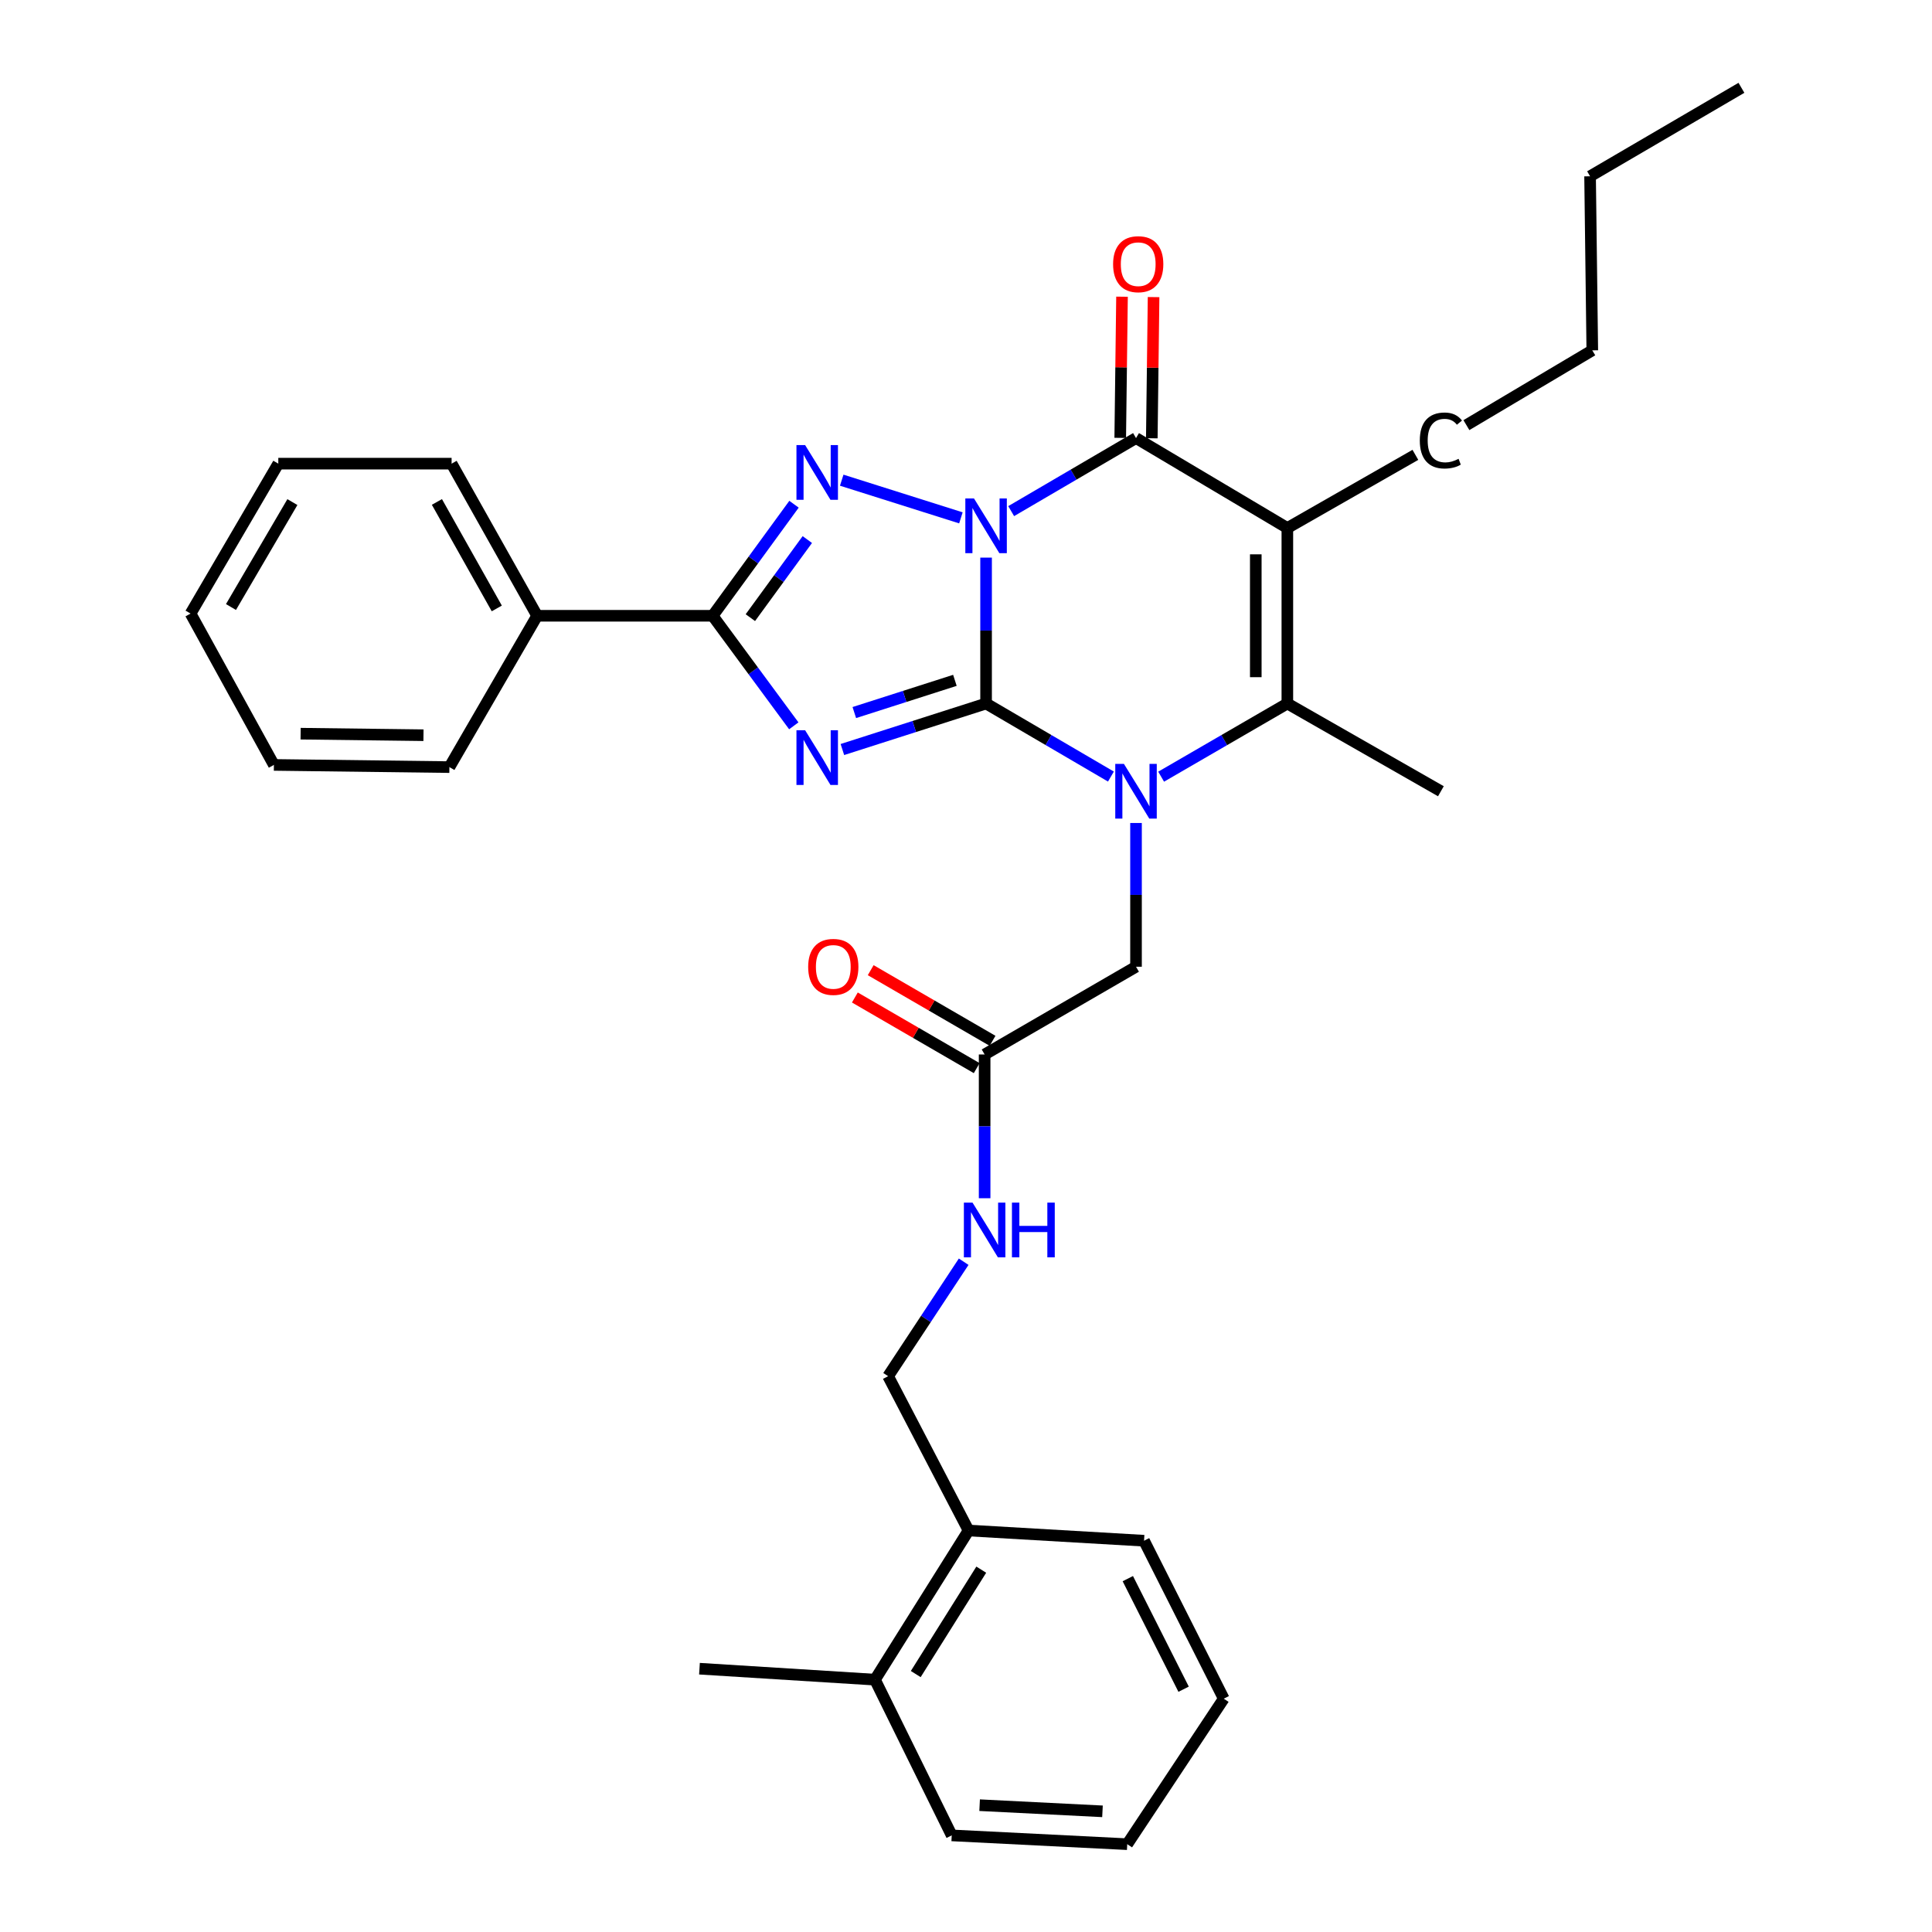 <?xml version='1.0' encoding='iso-8859-1'?>
<svg version='1.1' baseProfile='full'
              xmlns='http://www.w3.org/2000/svg'
                      xmlns:rdkit='http://www.rdkit.org/xml'
                      xmlns:xlink='http://www.w3.org/1999/xlink'
                  xml:space='preserve'
width='1000px' height='1000px' viewBox='0 0 1000 1000'>
<!-- END OF HEADER -->
<rect style='opacity:1.0;fill:#FFFFFF;stroke:none' width='1000' height='1000' x='0' y='0'> </rect>
<path class='bond-0' d='M 510.395,288.619 L 510.395,326.378' style='fill:none;fill-rule:evenodd;stroke:#0000FF;stroke-width:6px;stroke-linecap:butt;stroke-linejoin:miter;stroke-opacity:1' />
<path class='bond-0' d='M 510.395,326.378 L 510.395,364.137' style='fill:none;fill-rule:evenodd;stroke:#000000;stroke-width:6px;stroke-linecap:butt;stroke-linejoin:miter;stroke-opacity:1' />
<path class='bond-3' d='M 497.363,268.041 L 435.675,248.544' style='fill:none;fill-rule:evenodd;stroke:#0000FF;stroke-width:6px;stroke-linecap:butt;stroke-linejoin:miter;stroke-opacity:1' />
<path class='bond-4' d='M 523.383,264.56 L 555.692,245.654' style='fill:none;fill-rule:evenodd;stroke:#0000FF;stroke-width:6px;stroke-linecap:butt;stroke-linejoin:miter;stroke-opacity:1' />
<path class='bond-4' d='M 555.692,245.654 L 588,226.748' style='fill:none;fill-rule:evenodd;stroke:#000000;stroke-width:6px;stroke-linecap:butt;stroke-linejoin:miter;stroke-opacity:1' />
<path class='bond-1' d='M 510.395,364.137 L 473.207,376.045' style='fill:none;fill-rule:evenodd;stroke:#000000;stroke-width:6px;stroke-linecap:butt;stroke-linejoin:miter;stroke-opacity:1' />
<path class='bond-1' d='M 473.207,376.045 L 436.02,387.953' style='fill:none;fill-rule:evenodd;stroke:#0000FF;stroke-width:6px;stroke-linecap:butt;stroke-linejoin:miter;stroke-opacity:1' />
<path class='bond-1' d='M 494.255,352.146 L 468.224,360.481' style='fill:none;fill-rule:evenodd;stroke:#000000;stroke-width:6px;stroke-linecap:butt;stroke-linejoin:miter;stroke-opacity:1' />
<path class='bond-1' d='M 468.224,360.481 L 442.192,368.817' style='fill:none;fill-rule:evenodd;stroke:#0000FF;stroke-width:6px;stroke-linecap:butt;stroke-linejoin:miter;stroke-opacity:1' />
<path class='bond-2' d='M 510.395,364.137 L 542.704,383.043' style='fill:none;fill-rule:evenodd;stroke:#000000;stroke-width:6px;stroke-linecap:butt;stroke-linejoin:miter;stroke-opacity:1' />
<path class='bond-2' d='M 542.704,383.043 L 575.012,401.948' style='fill:none;fill-rule:evenodd;stroke:#0000FF;stroke-width:6px;stroke-linecap:butt;stroke-linejoin:miter;stroke-opacity:1' />
<path class='bond-32' d='M 410.864,375.686 L 389.865,347.206' style='fill:none;fill-rule:evenodd;stroke:#0000FF;stroke-width:6px;stroke-linecap:butt;stroke-linejoin:miter;stroke-opacity:1' />
<path class='bond-32' d='M 389.865,347.206 L 368.867,318.725' style='fill:none;fill-rule:evenodd;stroke:#000000;stroke-width:6px;stroke-linecap:butt;stroke-linejoin:miter;stroke-opacity:1' />
<path class='bond-8' d='M 588,425.979 L 588,463.18' style='fill:none;fill-rule:evenodd;stroke:#0000FF;stroke-width:6px;stroke-linecap:butt;stroke-linejoin:miter;stroke-opacity:1' />
<path class='bond-8' d='M 588,463.18 L 588,500.381' style='fill:none;fill-rule:evenodd;stroke:#000000;stroke-width:6px;stroke-linecap:butt;stroke-linejoin:miter;stroke-opacity:1' />
<path class='bond-33' d='M 601.004,402.01 L 633.668,383.073' style='fill:none;fill-rule:evenodd;stroke:#0000FF;stroke-width:6px;stroke-linecap:butt;stroke-linejoin:miter;stroke-opacity:1' />
<path class='bond-33' d='M 633.668,383.073 L 666.332,364.137' style='fill:none;fill-rule:evenodd;stroke:#000000;stroke-width:6px;stroke-linecap:butt;stroke-linejoin:miter;stroke-opacity:1' />
<path class='bond-6' d='M 410.981,260.989 L 389.924,289.857' style='fill:none;fill-rule:evenodd;stroke:#0000FF;stroke-width:6px;stroke-linecap:butt;stroke-linejoin:miter;stroke-opacity:1' />
<path class='bond-6' d='M 389.924,289.857 L 368.867,318.725' style='fill:none;fill-rule:evenodd;stroke:#000000;stroke-width:6px;stroke-linecap:butt;stroke-linejoin:miter;stroke-opacity:1' />
<path class='bond-6' d='M 417.867,279.28 L 403.127,299.487' style='fill:none;fill-rule:evenodd;stroke:#0000FF;stroke-width:6px;stroke-linecap:butt;stroke-linejoin:miter;stroke-opacity:1' />
<path class='bond-6' d='M 403.127,299.487 L 388.386,319.695' style='fill:none;fill-rule:evenodd;stroke:#000000;stroke-width:6px;stroke-linecap:butt;stroke-linejoin:miter;stroke-opacity:1' />
<path class='bond-5' d='M 588,226.748 L 666.332,273.295' style='fill:none;fill-rule:evenodd;stroke:#000000;stroke-width:6px;stroke-linecap:butt;stroke-linejoin:miter;stroke-opacity:1' />
<path class='bond-10' d='M 596.17,226.851 L 596.631,190.313' style='fill:none;fill-rule:evenodd;stroke:#000000;stroke-width:6px;stroke-linecap:butt;stroke-linejoin:miter;stroke-opacity:1' />
<path class='bond-10' d='M 596.631,190.313 L 597.091,153.775' style='fill:none;fill-rule:evenodd;stroke:#FF0000;stroke-width:6px;stroke-linecap:butt;stroke-linejoin:miter;stroke-opacity:1' />
<path class='bond-10' d='M 579.83,226.645 L 580.29,190.107' style='fill:none;fill-rule:evenodd;stroke:#000000;stroke-width:6px;stroke-linecap:butt;stroke-linejoin:miter;stroke-opacity:1' />
<path class='bond-10' d='M 580.29,190.107 L 580.751,153.569' style='fill:none;fill-rule:evenodd;stroke:#FF0000;stroke-width:6px;stroke-linecap:butt;stroke-linejoin:miter;stroke-opacity:1' />
<path class='bond-7' d='M 666.332,273.295 L 666.332,364.137' style='fill:none;fill-rule:evenodd;stroke:#000000;stroke-width:6px;stroke-linecap:butt;stroke-linejoin:miter;stroke-opacity:1' />
<path class='bond-7' d='M 649.99,286.921 L 649.99,350.51' style='fill:none;fill-rule:evenodd;stroke:#000000;stroke-width:6px;stroke-linecap:butt;stroke-linejoin:miter;stroke-opacity:1' />
<path class='bond-17' d='M 666.332,273.295 L 732.599,235.43' style='fill:none;fill-rule:evenodd;stroke:#000000;stroke-width:6px;stroke-linecap:butt;stroke-linejoin:miter;stroke-opacity:1' />
<path class='bond-11' d='M 368.867,318.725 L 278.025,318.725' style='fill:none;fill-rule:evenodd;stroke:#000000;stroke-width:6px;stroke-linecap:butt;stroke-linejoin:miter;stroke-opacity:1' />
<path class='bond-18' d='M 666.332,364.137 L 745.807,409.548' style='fill:none;fill-rule:evenodd;stroke:#000000;stroke-width:6px;stroke-linecap:butt;stroke-linejoin:miter;stroke-opacity:1' />
<path class='bond-9' d='M 588,500.381 L 509.642,545.793' style='fill:none;fill-rule:evenodd;stroke:#000000;stroke-width:6px;stroke-linecap:butt;stroke-linejoin:miter;stroke-opacity:1' />
<path class='bond-12' d='M 509.642,545.793 L 509.642,582.999' style='fill:none;fill-rule:evenodd;stroke:#000000;stroke-width:6px;stroke-linecap:butt;stroke-linejoin:miter;stroke-opacity:1' />
<path class='bond-12' d='M 509.642,582.999 L 509.642,620.204' style='fill:none;fill-rule:evenodd;stroke:#0000FF;stroke-width:6px;stroke-linecap:butt;stroke-linejoin:miter;stroke-opacity:1' />
<path class='bond-15' d='M 513.74,538.724 L 482.206,520.443' style='fill:none;fill-rule:evenodd;stroke:#000000;stroke-width:6px;stroke-linecap:butt;stroke-linejoin:miter;stroke-opacity:1' />
<path class='bond-15' d='M 482.206,520.443 L 450.672,502.161' style='fill:none;fill-rule:evenodd;stroke:#FF0000;stroke-width:6px;stroke-linecap:butt;stroke-linejoin:miter;stroke-opacity:1' />
<path class='bond-15' d='M 505.544,552.862 L 474.01,534.581' style='fill:none;fill-rule:evenodd;stroke:#000000;stroke-width:6px;stroke-linecap:butt;stroke-linejoin:miter;stroke-opacity:1' />
<path class='bond-15' d='M 474.01,534.581 L 442.476,516.299' style='fill:none;fill-rule:evenodd;stroke:#FF0000;stroke-width:6px;stroke-linecap:butt;stroke-linejoin:miter;stroke-opacity:1' />
<path class='bond-19' d='M 278.025,318.725 L 233.748,239.985' style='fill:none;fill-rule:evenodd;stroke:#000000;stroke-width:6px;stroke-linecap:butt;stroke-linejoin:miter;stroke-opacity:1' />
<path class='bond-19' d='M 257.139,314.924 L 226.145,259.806' style='fill:none;fill-rule:evenodd;stroke:#000000;stroke-width:6px;stroke-linecap:butt;stroke-linejoin:miter;stroke-opacity:1' />
<path class='bond-20' d='M 278.025,318.725 L 232.613,397.056' style='fill:none;fill-rule:evenodd;stroke:#000000;stroke-width:6px;stroke-linecap:butt;stroke-linejoin:miter;stroke-opacity:1' />
<path class='bond-14' d='M 498.799,653.062 L 479.245,682.689' style='fill:none;fill-rule:evenodd;stroke:#0000FF;stroke-width:6px;stroke-linecap:butt;stroke-linejoin:miter;stroke-opacity:1' />
<path class='bond-14' d='M 479.245,682.689 L 459.69,712.315' style='fill:none;fill-rule:evenodd;stroke:#000000;stroke-width:6px;stroke-linecap:butt;stroke-linejoin:miter;stroke-opacity:1' />
<path class='bond-13' d='M 501.325,792.19 L 459.69,712.315' style='fill:none;fill-rule:evenodd;stroke:#000000;stroke-width:6px;stroke-linecap:butt;stroke-linejoin:miter;stroke-opacity:1' />
<path class='bond-16' d='M 501.325,792.19 L 452.881,869.387' style='fill:none;fill-rule:evenodd;stroke:#000000;stroke-width:6px;stroke-linecap:butt;stroke-linejoin:miter;stroke-opacity:1' />
<path class='bond-16' d='M 507.901,812.456 L 473.99,866.494' style='fill:none;fill-rule:evenodd;stroke:#000000;stroke-width:6px;stroke-linecap:butt;stroke-linejoin:miter;stroke-opacity:1' />
<path class='bond-21' d='M 501.325,792.19 L 592.158,797.474' style='fill:none;fill-rule:evenodd;stroke:#000000;stroke-width:6px;stroke-linecap:butt;stroke-linejoin:miter;stroke-opacity:1' />
<path class='bond-22' d='M 452.881,869.387 L 362.048,863.713' style='fill:none;fill-rule:evenodd;stroke:#000000;stroke-width:6px;stroke-linecap:butt;stroke-linejoin:miter;stroke-opacity:1' />
<path class='bond-23' d='M 452.881,869.387 L 492.61,949.997' style='fill:none;fill-rule:evenodd;stroke:#000000;stroke-width:6px;stroke-linecap:butt;stroke-linejoin:miter;stroke-opacity:1' />
<path class='bond-24' d='M 759.006,220.043 L 824.166,181.336' style='fill:none;fill-rule:evenodd;stroke:#000000;stroke-width:6px;stroke-linecap:butt;stroke-linejoin:miter;stroke-opacity:1' />
<path class='bond-27' d='M 233.748,239.985 L 144.05,239.985' style='fill:none;fill-rule:evenodd;stroke:#000000;stroke-width:6px;stroke-linecap:butt;stroke-linejoin:miter;stroke-opacity:1' />
<path class='bond-30' d='M 232.613,397.056 L 141.771,395.921' style='fill:none;fill-rule:evenodd;stroke:#000000;stroke-width:6px;stroke-linecap:butt;stroke-linejoin:miter;stroke-opacity:1' />
<path class='bond-30' d='M 219.191,380.545 L 155.601,379.751' style='fill:none;fill-rule:evenodd;stroke:#000000;stroke-width:6px;stroke-linecap:butt;stroke-linejoin:miter;stroke-opacity:1' />
<path class='bond-29' d='M 592.158,797.474 L 633.412,879.237' style='fill:none;fill-rule:evenodd;stroke:#000000;stroke-width:6px;stroke-linecap:butt;stroke-linejoin:miter;stroke-opacity:1' />
<path class='bond-29' d='M 583.757,817.1 L 612.634,874.334' style='fill:none;fill-rule:evenodd;stroke:#000000;stroke-width:6px;stroke-linecap:butt;stroke-linejoin:miter;stroke-opacity:1' />
<path class='bond-35' d='M 492.61,949.997 L 583.452,954.545' style='fill:none;fill-rule:evenodd;stroke:#000000;stroke-width:6px;stroke-linecap:butt;stroke-linejoin:miter;stroke-opacity:1' />
<path class='bond-35' d='M 507.053,934.358 L 570.643,937.542' style='fill:none;fill-rule:evenodd;stroke:#000000;stroke-width:6px;stroke-linecap:butt;stroke-linejoin:miter;stroke-opacity:1' />
<path class='bond-25' d='M 824.166,181.336 L 823.022,91.248' style='fill:none;fill-rule:evenodd;stroke:#000000;stroke-width:6px;stroke-linecap:butt;stroke-linejoin:miter;stroke-opacity:1' />
<path class='bond-26' d='M 823.022,91.248 L 901.362,45.455' style='fill:none;fill-rule:evenodd;stroke:#000000;stroke-width:6px;stroke-linecap:butt;stroke-linejoin:miter;stroke-opacity:1' />
<path class='bond-34' d='M 144.05,239.985 L 98.638,317.581' style='fill:none;fill-rule:evenodd;stroke:#000000;stroke-width:6px;stroke-linecap:butt;stroke-linejoin:miter;stroke-opacity:1' />
<path class='bond-34' d='M 151.342,259.878 L 119.554,314.196' style='fill:none;fill-rule:evenodd;stroke:#000000;stroke-width:6px;stroke-linecap:butt;stroke-linejoin:miter;stroke-opacity:1' />
<path class='bond-28' d='M 583.452,954.545 L 633.412,879.237' style='fill:none;fill-rule:evenodd;stroke:#000000;stroke-width:6px;stroke-linecap:butt;stroke-linejoin:miter;stroke-opacity:1' />
<path class='bond-31' d='M 141.771,395.921 L 98.638,317.581' style='fill:none;fill-rule:evenodd;stroke:#000000;stroke-width:6px;stroke-linecap:butt;stroke-linejoin:miter;stroke-opacity:1' />
<path  class='atom-0' d='M 504.135 258
L 513.415 273
Q 514.335 274.48, 515.815 277.16
Q 517.295 279.84, 517.375 280
L 517.375 258
L 521.135 258
L 521.135 286.32
L 517.255 286.32
L 507.295 269.92
Q 506.135 268, 504.895 265.8
Q 503.695 263.6, 503.335 262.92
L 503.335 286.32
L 499.655 286.32
L 499.655 258
L 504.135 258
' fill='#0000FF'/>
<path  class='atom-2' d='M 416.725 377.966
L 426.005 392.966
Q 426.925 394.446, 428.405 397.126
Q 429.885 399.806, 429.965 399.966
L 429.965 377.966
L 433.725 377.966
L 433.725 406.286
L 429.845 406.286
L 419.885 389.886
Q 418.725 387.966, 417.485 385.766
Q 416.285 383.566, 415.925 382.886
L 415.925 406.286
L 412.245 406.286
L 412.245 377.966
L 416.725 377.966
' fill='#0000FF'/>
<path  class='atom-3' d='M 581.74 395.388
L 591.02 410.388
Q 591.94 411.868, 593.42 414.548
Q 594.9 417.228, 594.98 417.388
L 594.98 395.388
L 598.74 395.388
L 598.74 423.708
L 594.86 423.708
L 584.9 407.308
Q 583.74 405.388, 582.5 403.188
Q 581.3 400.988, 580.94 400.308
L 580.94 423.708
L 577.26 423.708
L 577.26 395.388
L 581.74 395.388
' fill='#0000FF'/>
<path  class='atom-4' d='M 416.725 230.373
L 426.005 245.373
Q 426.925 246.853, 428.405 249.533
Q 429.885 252.213, 429.965 252.373
L 429.965 230.373
L 433.725 230.373
L 433.725 258.693
L 429.845 258.693
L 419.885 242.293
Q 418.725 240.373, 417.485 238.173
Q 416.285 235.973, 415.925 235.293
L 415.925 258.693
L 412.245 258.693
L 412.245 230.373
L 416.725 230.373
' fill='#0000FF'/>
<path  class='atom-11' d='M 576.135 136.74
Q 576.135 129.94, 579.495 126.14
Q 582.855 122.34, 589.135 122.34
Q 595.415 122.34, 598.775 126.14
Q 602.135 129.94, 602.135 136.74
Q 602.135 143.62, 598.735 147.54
Q 595.335 151.42, 589.135 151.42
Q 582.895 151.42, 579.495 147.54
Q 576.135 143.66, 576.135 136.74
M 589.135 148.22
Q 593.455 148.22, 595.775 145.34
Q 598.135 142.42, 598.135 136.74
Q 598.135 131.18, 595.775 128.38
Q 593.455 125.54, 589.135 125.54
Q 584.815 125.54, 582.455 128.34
Q 580.135 131.14, 580.135 136.74
Q 580.135 142.46, 582.455 145.34
Q 584.815 148.22, 589.135 148.22
' fill='#FF0000'/>
<path  class='atom-13' d='M 503.382 622.475
L 512.662 637.475
Q 513.582 638.955, 515.062 641.635
Q 516.542 644.315, 516.622 644.475
L 516.622 622.475
L 520.382 622.475
L 520.382 650.795
L 516.502 650.795
L 506.542 634.395
Q 505.382 632.475, 504.142 630.275
Q 502.942 628.075, 502.582 627.395
L 502.582 650.795
L 498.902 650.795
L 498.902 622.475
L 503.382 622.475
' fill='#0000FF'/>
<path  class='atom-13' d='M 523.782 622.475
L 527.622 622.475
L 527.622 634.515
L 542.102 634.515
L 542.102 622.475
L 545.942 622.475
L 545.942 650.795
L 542.102 650.795
L 542.102 637.715
L 527.622 637.715
L 527.622 650.795
L 523.782 650.795
L 523.782 622.475
' fill='#0000FF'/>
<path  class='atom-16' d='M 418.31 500.461
Q 418.31 493.661, 421.67 489.861
Q 425.03 486.061, 431.31 486.061
Q 437.59 486.061, 440.95 489.861
Q 444.31 493.661, 444.31 500.461
Q 444.31 507.341, 440.91 511.261
Q 437.51 515.141, 431.31 515.141
Q 425.07 515.141, 421.67 511.261
Q 418.31 507.381, 418.31 500.461
M 431.31 511.941
Q 435.63 511.941, 437.95 509.061
Q 440.31 506.141, 440.31 500.461
Q 440.31 494.901, 437.95 492.101
Q 435.63 489.261, 431.31 489.261
Q 426.99 489.261, 424.63 492.061
Q 422.31 494.861, 422.31 500.461
Q 422.31 506.181, 424.63 509.061
Q 426.99 511.941, 431.31 511.941
' fill='#FF0000'/>
<path  class='atom-18' d='M 734.887 228.003
Q 734.887 220.963, 738.167 217.283
Q 741.487 213.563, 747.767 213.563
Q 753.607 213.563, 756.727 217.683
L 754.087 219.843
Q 751.807 216.843, 747.767 216.843
Q 743.487 216.843, 741.207 219.723
Q 738.967 222.563, 738.967 228.003
Q 738.967 233.603, 741.287 236.483
Q 743.647 239.363, 748.207 239.363
Q 751.327 239.363, 754.967 237.483
L 756.087 240.483
Q 754.607 241.443, 752.367 242.003
Q 750.127 242.563, 747.647 242.563
Q 741.487 242.563, 738.167 238.803
Q 734.887 235.043, 734.887 228.003
' fill='#000000'/>
</svg>
